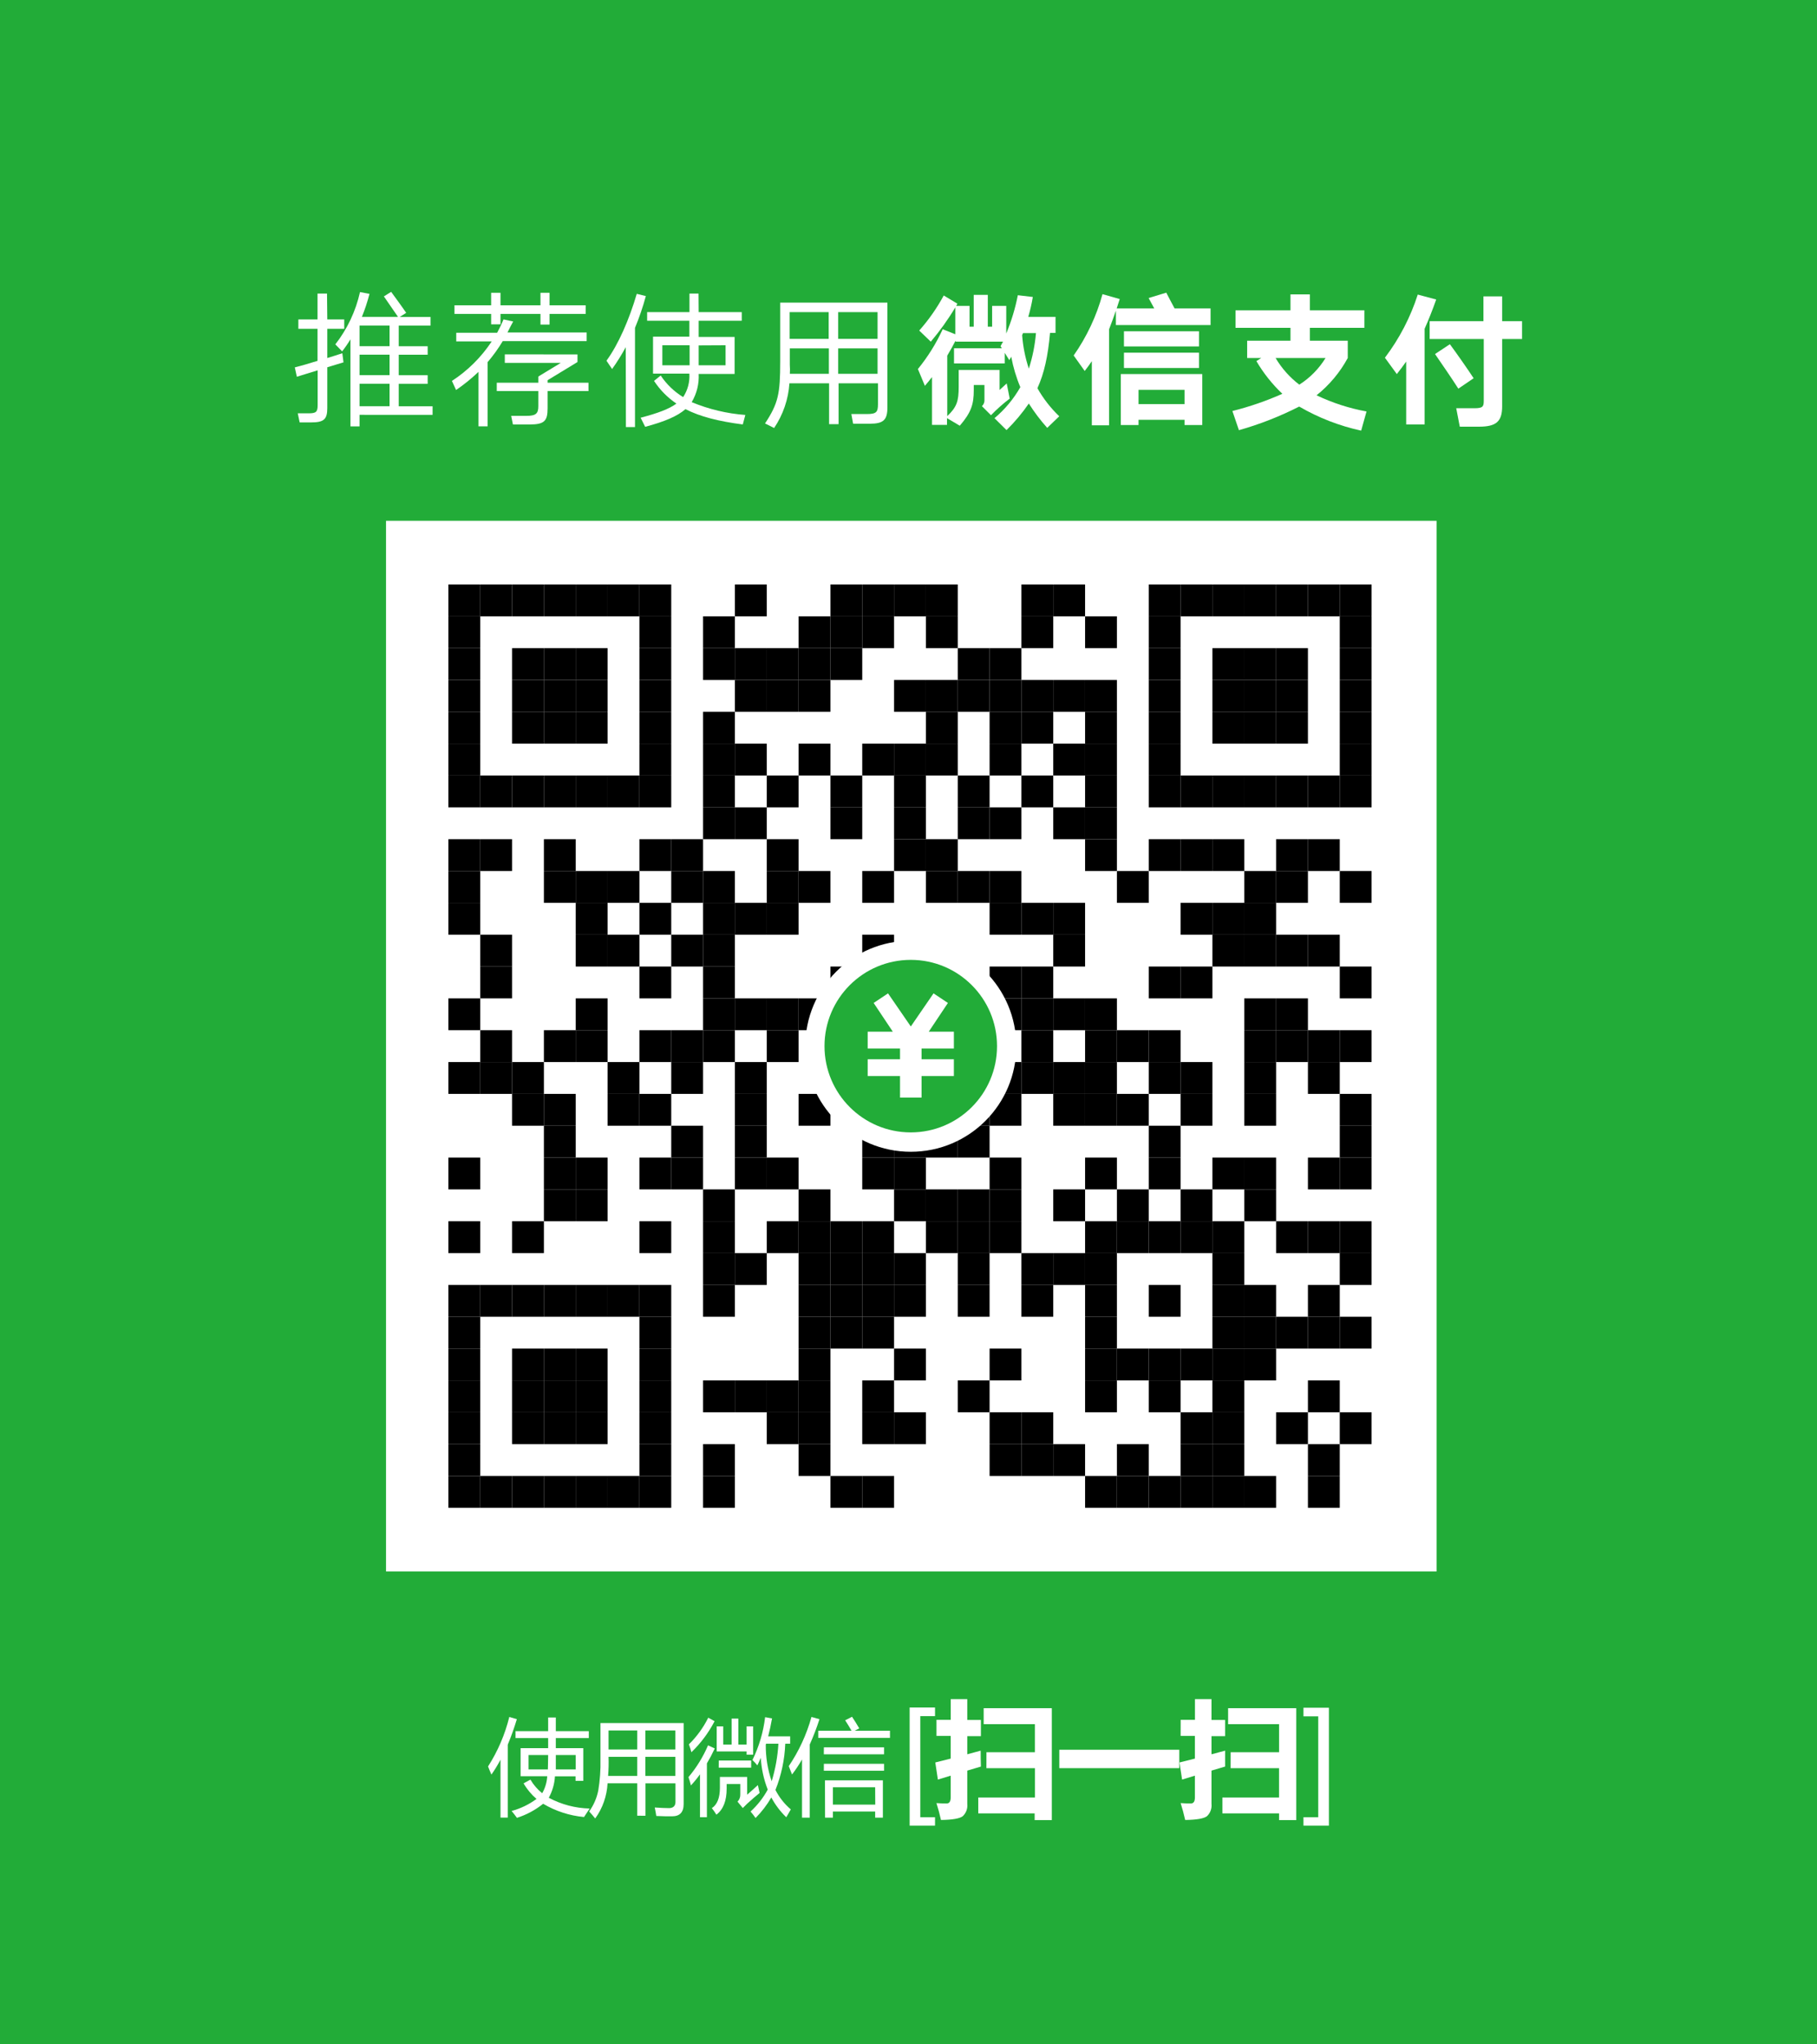 <?xml version="1.0" encoding="utf-8"?>
<!-- Generator: Adobe Illustrator 14.0.0, SVG Export Plug-In . SVG Version: 6.00 Build 43363)  -->
<!DOCTYPE svg PUBLIC "-//W3C//DTD SVG 1.1//EN" "http://www.w3.org/Graphics/SVG/1.1/DTD/svg11.dtd">
<svg version="1.1" id="图层_1" xmlns="http://www.w3.org/2000/svg" xmlns:xlink="http://www.w3.org/1999/xlink" x="0px" y="0px"
	 width="320px" height="360px" viewBox="146 216 320 360" enable-background="new 146 216 320 360" xml:space="preserve">
<rect x="146" y="216" fill="#22AC38" width="320" height="360"/>
<rect x="213.985" y="307.71" fill="#FFFFFF" width="185.016" height="185.014"/>
<title>wx</title>
<path fill="#FFFFFF" d="M231.952,527.064c1.716-2.683,2.98-5.628,3.744-8.72l1.328,0.392c-0.456,1.522-0.99,3.021-1.6,4.488v12.84
	h-1.28v-10.191c-0.476,0.908-1.011,1.785-1.6,2.624C232.312,528,232.136,527.512,231.952,527.064z M238.208,530.04l1.208-0.663
	c0.537,0.921,1.239,1.734,2.072,2.399c0.525-0.914,0.829-1.938,0.888-2.991h-4.688v-4.945h4.848v-1.775h-5.744v-1.224h5.744v-2.4
	h1.352v2.4h5.808v1.224h-5.808v1.775h4.839v5.761h-1.368v-0.8h-3.624c-0.078,1.324-0.449,2.613-1.088,3.775l0,0
	c2.218,1.188,4.685,1.837,7.2,1.896c-0.36,0.52-0.688,1.016-0.992,1.496c-2.543-0.235-5.003-1.033-7.2-2.336
	c-1.372,1.105-2.937,1.946-4.616,2.479c-0.28-0.384-0.592-0.8-0.936-1.208c1.581-0.43,3.067-1.147,4.384-2.12
	C239.58,532.004,238.809,531.076,238.208,530.04L238.208,530.04z M242.488,527.585c0-0.576,0.048-1.417,0.048-2.536h-3.448v2.536
	H242.488z M243.872,527.585h3.521v-2.536h-3.504c0,0.464,0,1.352,0,2.536H243.872z"/>
<path fill="#FFFFFF" d="M258.224,535.736v-5.712H253c-0.112,2.233-0.868,4.387-2.176,6.2c-0.312-0.393-0.664-0.801-1.064-1.24
	c0.787-1.094,1.333-2.343,1.6-3.664c0.303-1.818,0.435-3.661,0.392-5.504v-6.4H266.4v14.28c0,1.424-0.68,2.145-2.032,2.145
	c-0.8,0-1.752,0-2.785-0.057c-0.056-0.399-0.151-0.896-0.271-1.495c1.048,0.071,1.888,0.111,2.536,0.111s1.112-0.352,1.112-1.064
	v-3.304h-5.28v5.712L258.224,535.736z M253.096,528.728h5.127v-3.36h-5.048C253.215,526.489,253.188,527.61,253.096,528.728z
	 M253.176,520.728v3.344h5.048v-3.344H253.176z M264.944,520.728h-5.28v3.344h5.28V520.728z M259.664,528.728h5.28v-3.36h-5.28
	V528.728z"/>
<path fill="#FFFFFF" d="M267.248,528.944c1.419-1.686,2.581-3.573,3.448-5.6l1.184,0.552c-0.44,0.936-0.904,1.816-1.384,2.624v9.48
	h-1.216v-7.553c-0.491,0.688-1.025,1.342-1.6,1.96C267.569,529.904,267.416,529.425,267.248,528.944z M267.336,523.161
	c1.386-1.364,2.535-2.948,3.4-4.688l1.112,0.624c-1.056,2.029-2.434,3.875-4.08,5.464c-0.127-0.464-0.271-0.937-0.432-1.36V523.161z
	 M276.376,530.152h-2.4v0.801c0,2.159-0.6,3.688-1.808,4.6c-0.246-0.398-0.513-0.782-0.8-1.152c0.944-0.624,1.417-1.815,1.417-3.592
	v-1.904h4.8v3.129c0.552-0.48,1.184-1.041,1.888-1.688c0.112,0.528,0.216,0.983,0.304,1.384c-0.656,0.528-1.4,1.168-2.24,1.937
	l-0.72,0.72l-0.928-1.128c0.335-0.343,0.512-0.81,0.488-1.288V530.152z M272.224,524.416V520h1.152v3.2h1.472v-4.567h1.184v4.567
	h1.456V520h1.152v4.992h-1.152v-0.576H272.224z M272.584,526.016h5.704v1.256h-5.712L272.584,526.016z M280.744,518.385l1.224,0.216
	c-0.192,1.104-0.424,2.16-0.68,3.16h3.872v1.296h-0.864c-0.106,2.794-0.691,5.548-1.728,8.144c0.666,1.309,1.585,2.473,2.704,3.425
	c-0.264,0.464-0.52,0.928-0.8,1.384c-1.054-1.019-1.942-2.195-2.632-3.488c-0.765,1.321-1.698,2.536-2.776,3.616
	c-0.271-0.396-0.565-0.774-0.879-1.137c1.214-1.111,2.236-2.417,3.024-3.863c-0.7-1.791-1.113-3.681-1.224-5.601
	c-0.192,0.456-0.392,0.904-0.608,1.336c-0.261-0.335-0.55-0.648-0.864-0.936c1.164-2.368,1.918-4.916,2.232-7.536V518.385z
	 M283.08,523.056h-2.16l-0.056,0.168c-0.021,2.192,0.33,4.373,1.04,6.448c0.656-2.151,1.053-4.372,1.184-6.616H283.08z"/>
<path fill="#FFFFFF" d="M284.912,527.009c1.792-2.653,3.143-5.58,4-8.664l1.408,0.392c-0.489,1.519-1.061,3.009-1.712,4.464v12.88
	h-1.36v-10.248c-0.53,0.92-1.118,1.805-1.76,2.648C285.312,528,285.112,527.488,284.912,527.009z M290.104,520.768h5.864
	c-0.352-0.616-0.728-1.224-1.12-1.832l1.208-0.624c0.424,0.641,0.856,1.328,1.272,2.048l-0.8,0.408h6.208v1.265h-12.631V520.768z
	 M291.096,523.696h10.6v1.224h-10.608L291.096,523.696z M291.096,526.593h10.6v1.224h-10.608L291.096,526.593z M291.288,529.505
	h10.2v6.575h-1.36V535h-7.44v1.08h-1.384L291.288,529.505z M300.128,530.728h-7.44v3.057h7.456L300.128,530.728z"/>
<path fill="#FFFFFF" d="M310.672,537.48H306.2v-20.8h4.472v1.52h-2.592v17.801h2.592V537.48z"/>
<path fill="#FFFFFF" d="M310.928,518.848h2.512V515.2h2.912v3.672h2.4v2.849h-2.4v3.199l2.36-0.64c0,0.976,0,1.912,0.04,2.801
	l-2.4,0.712v5.855c0.092,0.812-0.204,1.618-0.8,2.176c-0.544,0.417-1.815,0.633-3.832,0.664c-0.232-1.032-0.496-2.024-0.8-2.976
	c0.504,0.048,1.112,0.064,1.815,0.064c0.465,0,0.696-0.353,0.696-1.072v-3.824l-2.256,0.696l-0.456-3.017l2.712-0.68v-4h-2.504
	V518.848z M319.728,524.56h8.528v-4.944h-9.016v-2.815h12v19.712h-3.024v-1.184h-9.929v-2.801h9.977v-5.168h-8.544L319.728,524.56z"
	/>
<path fill="#FFFFFF" d="M332.56,524.121h21.128v3.239H332.56V524.121z"/>
<path fill="#FFFFFF" d="M353.936,518.848h2.513V515.2h2.912v3.672h2.399v2.849h-2.399v3.199l2.399-0.64c0,0.976,0,1.912,0,2.801
	l-2.399,0.712v5.855c0.092,0.812-0.205,1.618-0.801,2.176c-0.544,0.417-1.815,0.633-3.832,0.664c-0.231-1.032-0.496-2.024-0.8-2.976
	c0.504,0.048,1.112,0.064,1.816,0.064c0.464,0,0.695-0.353,0.695-1.072v-3.824l-2.256,0.696l-0.456-3.017l2.712-0.68v-4h-2.512
	L353.936,518.848z M362.736,524.56h8.528v-4.944h-8.976v-2.815h12v19.712h-3.024v-1.184h-9.983v-2.801h9.976v-5.168h-8.528
	L362.736,524.56z"/>
<path fill="#FFFFFF" d="M380.039,537.48h-4.479v-1.479h2.601V518.24h-2.601v-1.52h4.479V537.48z"/>
<path fill="#FFFFFF" d="M203.64,272.248h2.984v1.648h-2.984v5.152c0.968-0.289,1.888-0.601,2.648-0.841l0.208,1.601l-2.856,0.864
	v7.2c0,2.017-0.648,2.512-2.872,2.512h-1.992l-0.336-1.6h1.904c1.312,0,1.6-0.24,1.6-1.44v-6.128
	c-1.44,0.424-2.768,0.864-3.664,1.128l-0.36-1.648c1.04-0.264,2.504-0.68,4-1.152v-5.648h-3.375v-1.648h3.375v-4.552h1.672
	L203.64,272.248z M209.32,289.049v2.04h-1.6v-15.336c-0.445,0.735-0.934,1.444-1.464,2.12l-1.2-1.231
	c2.112-2.71,3.596-5.855,4.344-9.208l1.672,0.312c-0.356,1.379-0.802,2.734-1.336,4.056h6.36l-2.488-3.608l1.28-0.8
	c0.656,0.896,2.048,2.8,2.648,3.696l-1.152,0.728h5.44v1.52h-5.6v3.632h5.096v1.496h-5.096v3.608h5.096v1.52h-5.096v3.952h5.96
	v1.512L209.32,289.049z M209.32,276.96h5.288v-3.632h-5.288V276.96z M209.32,282.064h5.288v-3.608h-5.288V282.064z M209.32,287.536
	h5.288v-3.952h-5.288V287.536z"/>
<path fill="#FFFFFF" d="M235.376,274.544h13.944v1.52h-14.776c-0.786,1.31-1.679,2.552-2.672,3.712v11.304h-1.6v-9.6
	c-1.229,1.171-2.551,2.241-3.952,3.2l-0.728-1.6c2.788-1.816,5.173-4.185,7.008-6.96h-6.248v-1.52h7.201
	c0.417-0.762,0.792-1.547,1.12-2.353l1.704,0.368C236.008,273.264,235.688,273.92,235.376,274.544z M241.184,271.281h-7.04v1.832
	h-1.648v-1.832h-6.456v-1.521h6.456v-2.2h1.648v2.2h7.04v-2.2h1.601v2.2h6.36v1.521h-6.36v1.879h-1.601V271.281z M247.704,278.416
	v1.336l-5.264,3.2v0.448h7.2v1.464h-7.2v3.031c0,2.225-0.544,2.856-3.2,2.856h-2.904l-0.312-1.52h2.672
	c1.671,0,2.112-0.392,2.112-1.696v-2.671h-7.32V283.4h7.32v-1.096l3.952-2.4h-9.856V278.4L247.704,278.416z"/>
<path fill="#FFFFFF" d="M256.2,277.136c-0.718,1.332-1.52,2.617-2.4,3.848l-0.992-1.464c2.12-2.904,4-7.249,5.336-11.776l1.6,0.392
	c-0.518,1.905-1.157,3.776-1.912,5.6V291.2h-1.6L256.2,277.136z M269.048,270.96h7.584v1.52h-7.584v2.856h6.328v6.512h-6.328
	c0.09,1.742-0.338,3.471-1.232,4.968c3.009,1.25,6.199,2.012,9.448,2.256l-0.448,1.672c-4.288-0.552-7.536-1.384-10.096-2.696
	c-1.439,1.256-3.688,2.2-7.096,3.112l-0.8-1.601c3.04-0.799,5.024-1.544,6.304-2.487c-1.567-1.059-2.908-2.418-3.944-4l1.176-0.944
	c1.025,1.539,2.374,2.836,3.952,3.8c0.806-1.222,1.19-2.675,1.096-4.136h-6.4v-6.512h6.4v-2.8h-7.44v-1.52h7.457v-3.264h1.6
	L269.048,270.96z M262.648,280.328h4.8V276.8h-4.8V280.328z M269.048,276.824v3.504h4.736V276.8L269.048,276.824z"/>
<path fill="#FFFFFF" d="M298.664,288.912c1.671,0,1.959-0.344,1.959-1.728v-3.688h-6.936v7.2h-1.672v-7.2h-6.984
	c-0.189,2.816-1.119,5.532-2.696,7.872l-1.6-0.8c2.328-3.56,2.672-5.184,2.672-10.936v-10.344h18.879v18.448
	c0,2.224-0.704,2.88-3.111,2.88h-2.929l-0.312-1.704H298.664z M285.064,281.824h6.912v-4.48h-6.88v2.88
	c0.041,0.576,0.041,1.104,0.008,1.6H285.064z M285.064,275.672h6.88v-4.712h-6.88V275.672z M293.616,270.96v4.712h6.936v-4.712
	H293.616z M293.616,281.824h6.936v-4.48h-6.936V281.824z"/>
<path fill="#FFFFFF" d="M314.016,280v-2.672h8.424l-0.231-0.368l0.439-0.799h-8.359v-0.176c-0.416,0.8-0.912,1.72-1.464,2.64v10.656
	c1.672-1.6,2.016-2.616,2.016-5.16v-2.977h7.2v3.529l1.256-1.153l0.528,2.672c-1.173,0.89-2.274,1.869-3.297,2.928l-1.6-1.6
	c0.322-0.292,0.488-0.719,0.448-1.152V283.8h-1.88v0.888c0,2.512-0.448,3.928-2.464,6.28l-2.249-1.336v1.184h-2.64V282.4
	c-0.424,0.552-0.864,1.072-1.256,1.544l-1.231-2.96c1.747-2.141,3.216-4.496,4.367-7.008l2.224,0.888v-4.736
	c-1.274,2.126-2.719,4.146-4.319,6.04l-2.04-1.959c1.672-1.886,3.121-3.959,4.32-6.176l2.399,1.44l-0.208,0.392h2.353v3.664h0.736
	v-5.6h2.479v5.6h0.76v-3.664h2.488v4.864c0.904-2.174,1.588-4.434,2.04-6.744l2.64,0.312c-0.197,1.183-0.465,2.353-0.8,3.504h4.8
	v2.824h-0.968c-0.368,4.08-1.016,7.096-2.224,9.736c1.033,1.827,2.33,3.493,3.848,4.944l-2.12,2.04
	c-1.197-1.336-2.281-2.771-3.24-4.288c-1.155,1.683-2.471,3.25-3.928,4.68l-2.12-2.096c1.829-1.537,3.371-3.387,4.552-5.464
	c-0.725-1.724-1.261-3.521-1.6-5.36l-0.344,0.6l-0.801-1.28V280H314.016z M326.016,275.024c0.147,2.004,0.542,3.981,1.176,5.888
	c0.656-2.031,1.077-4.129,1.257-6.256h-2.28L326.016,275.024z"/>
<path fill="#FFFFFF" d="M342.664,270.312h6.615l-0.992-1.832l3.112-0.944c0.313,0.632,0.944,1.808,1.464,2.776h6.336v2.928h-16.672
	v-2.536c-0.392,1.152-0.8,2.224-1.199,3.272v16.92h-3.041V279.6c-0.392,0.576-0.799,1.152-1.255,1.728l-1.944-2.729
	c2.3-3.282,4.019-6.935,5.08-10.8l3.032,0.864L342.664,270.312z M343.392,281.872h14.344v8.976h-3.12v-0.92h-8.104v0.92h-3.12
	V281.872z M343.944,277.008v-2.672h13.216v2.672H343.944z M343.944,280.801v-2.696h13.216v2.696H343.944z M346.512,287.16h8.104
	v-2.512h-8.104V287.16z"/>
<path fill="#FFFFFF" d="M373.272,276v-2.271h-9.68v-3.088h9.68v-2.8h3.416v2.8h9.601v3.088h-9.601V276h6.672v3.041
	c-1.373,2.535-3.242,4.769-5.496,6.568c2.794,1.337,5.754,2.294,8.801,2.848l-0.944,3.376c-3.837-0.834-7.519-2.265-10.912-4.24
	c-3.394,1.731-6.949,3.125-10.616,4.16l-1.151-3.376c3.015-0.754,5.959-1.769,8.8-3.031c-1.79-1.695-3.33-3.634-4.576-5.76
	l0.864-0.544h-2.488V276H373.272z M374.816,283.744c1.882-1.195,3.466-2.804,4.632-4.704h-8.8c1.075,1.816,2.491,3.407,4.168,4.688
	V283.744z"/>
<path fill="#FFFFFF" d="M393.648,279.673c-0.52,0.735-1.071,1.471-1.647,2.2l-2.097-2.88c2.541-3.355,4.496-7.114,5.785-11.121
	l3.247,0.872c-0.655,1.856-1.336,3.552-2.04,5.152v16.848h-3.248V279.673z M410.552,272.56h3.504v3.136h-3.504v11.856
	c0,2.696-1.072,3.584-4.08,3.584h-3.384l-0.624-3.248h3.199c1.513,0,1.648-0.312,1.648-1.328v-10.864h-9.528v-3.136h9.473v-4.368
	h3.296V272.56z M398.728,278.344l2.616-1.728c1.016,1.36,3.2,4.472,4.184,5.992l-2.695,1.832
	C401.84,282.872,399.744,279.808,398.728,278.344L398.728,278.344z"/>
<g>
	<g>
		<rect id="p_424_" x="224.969" y="318.923" width="5.606" height="5.606"/>
	</g>
	<g>
		<rect id="p_423_" x="224.969" y="324.53" width="5.606" height="5.606"/>
	</g>
	<g>
		<rect id="p_422_" x="224.969" y="330.136" width="5.606" height="5.606"/>
	</g>
	<g>
		<rect id="p_421_" x="224.969" y="335.742" width="5.606" height="5.607"/>
	</g>
	<g>
		<rect id="p_420_" x="224.969" y="341.349" width="5.606" height="5.606"/>
	</g>
	<g>
		<rect id="p_419_" x="224.969" y="346.956" width="5.606" height="5.606"/>
	</g>
	<g>
		<rect id="p_418_" x="224.969" y="352.562" width="5.606" height="5.606"/>
	</g>
	<g>
		<rect id="p_417_" x="224.969" y="363.775" width="5.606" height="5.606"/>
	</g>
	<g>
		<rect id="p_416_" x="224.969" y="369.382" width="5.606" height="5.606"/>
	</g>
	<g>
		<rect id="p_415_" x="224.969" y="374.988" width="5.606" height="5.606"/>
	</g>
	<g>
		<rect id="p_414_" x="224.969" y="391.808" width="5.606" height="5.605"/>
	</g>
	<g>
		<rect id="p_413_" x="224.969" y="403.021" width="5.606" height="5.606"/>
	</g>
	<g>
		<rect id="p_412_" x="224.969" y="419.841" width="5.606" height="5.606"/>
	</g>
	<g>
		<rect id="p_411_" x="224.969" y="431.053" width="5.606" height="5.606"/>
	</g>
	<g>
		<rect id="p_410_" x="224.969" y="442.266" width="5.606" height="5.606"/>
	</g>
	<g>
		<rect id="p_409_" x="224.969" y="447.873" width="5.606" height="5.606"/>
	</g>
	<g>
		<rect id="p_408_" x="224.969" y="453.479" width="5.606" height="5.606"/>
	</g>
	<g>
		<rect id="p_407_" x="224.969" y="459.086" width="5.606" height="5.606"/>
	</g>
	<g>
		<rect id="p_406_" x="224.969" y="464.692" width="5.606" height="5.606"/>
	</g>
	<g>
		<rect id="p_405_" x="224.969" y="470.299" width="5.606" height="5.606"/>
	</g>
	<g>
		<rect id="p_404_" x="224.969" y="475.905" width="5.606" height="5.607"/>
	</g>
	<g>
		<rect id="p_403_" x="230.575" y="318.923" width="5.606" height="5.606"/>
	</g>
	<g>
		<rect id="p_402_" x="230.575" y="352.562" width="5.606" height="5.606"/>
	</g>
	<g>
		<rect id="p_401_" x="230.575" y="363.775" width="5.606" height="5.606"/>
	</g>
	<g>
		<rect id="p_400_" x="230.575" y="380.594" width="5.606" height="5.607"/>
	</g>
	<g>
		<rect id="p_399_" x="230.575" y="386.201" width="5.606" height="5.607"/>
	</g>
	<g>
		<rect id="p_398_" x="230.575" y="397.414" width="5.606" height="5.607"/>
	</g>
	<g>
		<rect id="p_397_" x="230.575" y="403.021" width="5.606" height="5.606"/>
	</g>
	<g>
		<rect id="p_396_" x="230.575" y="442.266" width="5.606" height="5.606"/>
	</g>
	<g>
		<rect id="p_395_" x="230.575" y="475.905" width="5.606" height="5.607"/>
	</g>
	<g>
		<rect id="p_394_" x="236.182" y="318.923" width="5.607" height="5.606"/>
	</g>
	<g>
		<rect id="p_393_" x="236.182" y="330.136" width="5.607" height="5.606"/>
	</g>
	<g>
		<rect id="p_392_" x="236.182" y="335.742" width="5.607" height="5.607"/>
	</g>
	<g>
		<rect id="p_391_" x="236.182" y="341.349" width="5.607" height="5.606"/>
	</g>
	<g>
		<rect id="p_390_" x="236.182" y="352.562" width="5.607" height="5.606"/>
	</g>
	<g>
		<rect id="p_389_" x="236.182" y="403.021" width="5.607" height="5.606"/>
	</g>
	<g>
		<rect id="p_388_" x="236.182" y="408.628" width="5.607" height="5.606"/>
	</g>
	<g>
		<rect id="p_387_" x="236.182" y="431.053" width="5.607" height="5.606"/>
	</g>
	<g>
		<rect id="p_386_" x="236.182" y="442.266" width="5.607" height="5.606"/>
	</g>
	<g>
		<rect id="p_385_" x="236.182" y="453.479" width="5.607" height="5.606"/>
	</g>
	<g>
		<rect id="p_384_" x="236.182" y="459.086" width="5.607" height="5.606"/>
	</g>
	<g>
		<rect id="p_383_" x="236.182" y="464.692" width="5.607" height="5.606"/>
	</g>
	<g>
		<rect id="p_382_" x="236.182" y="475.905" width="5.607" height="5.607"/>
	</g>
	<g>
		<rect id="p_381_" x="241.789" y="318.923" width="5.606" height="5.606"/>
	</g>
	<g>
		<rect id="p_380_" x="241.789" y="330.136" width="5.606" height="5.606"/>
	</g>
	<g>
		<rect id="p_379_" x="241.789" y="335.742" width="5.606" height="5.607"/>
	</g>
	<g>
		<rect id="p_378_" x="241.789" y="341.349" width="5.606" height="5.606"/>
	</g>
	<g>
		<rect id="p_377_" x="241.789" y="352.562" width="5.606" height="5.606"/>
	</g>
	<g>
		<rect id="p_376_" x="241.789" y="363.775" width="5.606" height="5.606"/>
	</g>
	<g>
		<rect id="p_375_" x="241.789" y="369.382" width="5.606" height="5.606"/>
	</g>
	<g>
		<rect id="p_374_" x="241.789" y="397.414" width="5.606" height="5.607"/>
	</g>
	<g>
		<rect id="p_373_" x="241.789" y="408.628" width="5.606" height="5.606"/>
	</g>
	<g>
		<rect id="p_372_" x="241.789" y="414.234" width="5.606" height="5.606"/>
	</g>
	<g>
		<rect id="p_371_" x="241.789" y="419.841" width="5.606" height="5.606"/>
	</g>
	<g>
		<rect id="p_370_" x="241.789" y="425.447" width="5.606" height="5.606"/>
	</g>
	<g>
		<rect id="p_369_" x="241.789" y="442.266" width="5.606" height="5.606"/>
	</g>
	<g>
		<rect id="p_368_" x="241.789" y="453.479" width="5.606" height="5.606"/>
	</g>
	<g>
		<rect id="p_367_" x="241.789" y="459.086" width="5.606" height="5.606"/>
	</g>
	<g>
		<rect id="p_366_" x="241.789" y="464.692" width="5.606" height="5.606"/>
	</g>
	<g>
		<rect id="p_365_" x="241.789" y="475.905" width="5.606" height="5.607"/>
	</g>
	<g>
		<rect id="p_364_" x="247.395" y="318.923" width="5.607" height="5.606"/>
	</g>
	<g>
		<rect id="p_363_" x="247.395" y="330.136" width="5.607" height="5.606"/>
	</g>
	<g>
		<rect id="p_362_" x="247.395" y="335.742" width="5.607" height="5.607"/>
	</g>
	<g>
		<rect id="p_361_" x="247.395" y="341.349" width="5.607" height="5.606"/>
	</g>
	<g>
		<rect id="p_360_" x="247.395" y="352.562" width="5.607" height="5.606"/>
	</g>
	<g>
		<rect id="p_359_" x="247.395" y="369.382" width="5.607" height="5.606"/>
	</g>
	<g>
		<rect id="p_358_" x="247.395" y="374.988" width="5.607" height="5.606"/>
	</g>
	<g>
		<rect id="p_357_" x="247.395" y="380.594" width="5.607" height="5.607"/>
	</g>
	<g>
		<rect id="p_356_" x="247.395" y="391.808" width="5.607" height="5.605"/>
	</g>
	<g>
		<rect id="p_355_" x="247.395" y="397.414" width="5.607" height="5.607"/>
	</g>
	<g>
		<rect id="p_354_" x="247.395" y="419.841" width="5.607" height="5.606"/>
	</g>
	<g>
		<rect id="p_353_" x="247.395" y="425.447" width="5.607" height="5.606"/>
	</g>
	<g>
		<rect id="p_352_" x="247.395" y="442.266" width="5.607" height="5.606"/>
	</g>
	<g>
		<rect id="p_351_" x="247.395" y="453.479" width="5.607" height="5.606"/>
	</g>
	<g>
		<rect id="p_350_" x="247.395" y="459.086" width="5.607" height="5.606"/>
	</g>
	<g>
		<rect id="p_349_" x="247.395" y="464.692" width="5.607" height="5.606"/>
	</g>
	<g>
		<rect id="p_348_" x="247.395" y="475.905" width="5.607" height="5.607"/>
	</g>
	<g>
		<rect id="p_347_" x="253.002" y="318.923" width="5.607" height="5.606"/>
	</g>
	<g>
		<rect id="p_346_" x="253.002" y="352.562" width="5.607" height="5.606"/>
	</g>
	<g>
		<rect id="p_345_" x="253.002" y="369.382" width="5.607" height="5.606"/>
	</g>
	<g>
		<rect id="p_344_" x="253.002" y="380.594" width="5.607" height="5.607"/>
	</g>
	<g>
		<rect id="p_343_" x="253.002" y="403.021" width="5.607" height="5.606"/>
	</g>
	<g>
		<rect id="p_342_" x="253.002" y="408.628" width="5.607" height="5.606"/>
	</g>
	<g>
		<rect id="p_341_" x="253.002" y="442.266" width="5.607" height="5.606"/>
	</g>
	<g>
		<rect id="p_340_" x="253.002" y="475.905" width="5.607" height="5.607"/>
	</g>
	<g>
		<rect id="p_339_" x="258.609" y="318.923" width="5.606" height="5.606"/>
	</g>
	<g>
		<rect id="p_338_" x="258.609" y="324.53" width="5.606" height="5.606"/>
	</g>
	<g>
		<rect id="p_337_" x="258.609" y="330.136" width="5.606" height="5.606"/>
	</g>
	<g>
		<rect id="p_336_" x="258.609" y="335.742" width="5.606" height="5.607"/>
	</g>
	<g>
		<rect id="p_335_" x="258.609" y="341.349" width="5.606" height="5.606"/>
	</g>
	<g>
		<rect id="p_334_" x="258.609" y="346.956" width="5.606" height="5.606"/>
	</g>
	<g>
		<rect id="p_333_" x="258.609" y="352.562" width="5.606" height="5.606"/>
	</g>
	<g>
		<rect id="p_332_" x="258.609" y="363.775" width="5.606" height="5.606"/>
	</g>
	<g>
		<rect id="p_331_" x="258.609" y="374.988" width="5.606" height="5.606"/>
	</g>
	<g>
		<rect id="p_330_" x="258.609" y="386.201" width="5.606" height="5.607"/>
	</g>
	<g>
		<rect id="p_329_" x="258.609" y="397.414" width="5.606" height="5.607"/>
	</g>
	<g>
		<rect id="p_328_" x="258.609" y="408.628" width="5.606" height="5.606"/>
	</g>
	<g>
		<rect id="p_327_" x="258.609" y="419.841" width="5.606" height="5.606"/>
	</g>
	<g>
		<rect id="p_326_" x="258.609" y="431.053" width="5.606" height="5.606"/>
	</g>
	<g>
		<rect id="p_325_" x="258.609" y="442.266" width="5.606" height="5.606"/>
	</g>
	<g>
		<rect id="p_324_" x="258.609" y="447.873" width="5.606" height="5.606"/>
	</g>
	<g>
		<rect id="p_323_" x="258.609" y="453.479" width="5.606" height="5.606"/>
	</g>
	<g>
		<rect id="p_322_" x="258.609" y="459.086" width="5.606" height="5.606"/>
	</g>
	<g>
		<rect id="p_321_" x="258.609" y="464.692" width="5.606" height="5.606"/>
	</g>
	<g>
		<rect id="p_320_" x="258.609" y="470.299" width="5.606" height="5.606"/>
	</g>
	<g>
		<rect id="p_319_" x="258.609" y="475.905" width="5.606" height="5.607"/>
	</g>
	<g>
		<rect id="p_318_" x="264.215" y="363.775" width="5.606" height="5.606"/>
	</g>
	<g>
		<rect id="p_317_" x="264.215" y="369.382" width="5.606" height="5.606"/>
	</g>
	<g>
		<rect id="p_316_" x="264.215" y="380.594" width="5.606" height="5.607"/>
	</g>
	<g>
		<rect id="p_315_" x="264.215" y="397.414" width="5.606" height="5.607"/>
	</g>
	<g>
		<rect id="p_314_" x="264.215" y="403.021" width="5.606" height="5.606"/>
	</g>
	<g>
		<rect id="p_313_" x="264.215" y="414.234" width="5.606" height="5.606"/>
	</g>
	<g>
		<rect id="p_312_" x="264.215" y="419.841" width="5.606" height="5.606"/>
	</g>
	<g>
		<rect id="p_311_" x="269.821" y="324.53" width="5.607" height="5.606"/>
	</g>
	<g>
		<rect id="p_310_" x="269.821" y="330.136" width="5.607" height="5.606"/>
	</g>
	<g>
		<rect id="p_309_" x="269.821" y="341.349" width="5.607" height="5.606"/>
	</g>
	<g>
		<rect id="p_308_" x="269.821" y="346.956" width="5.607" height="5.606"/>
	</g>
	<g>
		<rect id="p_307_" x="269.821" y="352.562" width="5.607" height="5.606"/>
	</g>
	<g>
		<rect id="p_306_" x="269.821" y="358.169" width="5.607" height="5.606"/>
	</g>
	<g>
		<rect id="p_305_" x="269.821" y="369.382" width="5.607" height="5.606"/>
	</g>
	<g>
		<rect id="p_304_" x="269.821" y="374.988" width="5.607" height="5.606"/>
	</g>
	<g>
		<rect id="p_303_" x="269.821" y="380.594" width="5.607" height="5.607"/>
	</g>
	<g>
		<rect id="p_302_" x="269.821" y="386.201" width="5.607" height="5.607"/>
	</g>
	<g>
		<rect id="p_301_" x="269.821" y="391.808" width="5.607" height="5.605"/>
	</g>
	<g>
		<rect id="p_300_" x="269.821" y="397.414" width="5.607" height="5.607"/>
	</g>
	<g>
		<rect id="p_299_" x="269.821" y="425.447" width="5.607" height="5.606"/>
	</g>
	<g>
		<rect id="p_298_" x="269.821" y="431.053" width="5.607" height="5.606"/>
	</g>
	<g>
		<rect id="p_297_" x="269.821" y="436.66" width="5.607" height="5.606"/>
	</g>
	<g>
		<rect id="p_296_" x="269.821" y="442.266" width="5.607" height="5.606"/>
	</g>
	<g>
		<rect id="p_295_" x="269.821" y="459.086" width="5.607" height="5.606"/>
	</g>
	<g>
		<rect id="p_294_" x="269.821" y="470.299" width="5.607" height="5.606"/>
	</g>
	<g>
		<rect id="p_293_" x="269.821" y="475.905" width="5.607" height="5.607"/>
	</g>
	<g>
		<rect id="p_292_" x="275.428" y="318.923" width="5.606" height="5.606"/>
	</g>
	<g>
		<rect id="p_291_" x="275.428" y="330.136" width="5.606" height="5.606"/>
	</g>
	<g>
		<rect id="p_290_" x="275.428" y="335.742" width="5.606" height="5.607"/>
	</g>
	<g>
		<rect id="p_289_" x="275.428" y="346.956" width="5.606" height="5.606"/>
	</g>
	<g>
		<rect id="p_288_" x="275.428" y="358.169" width="5.606" height="5.606"/>
	</g>
	<g>
		<rect id="p_287_" x="275.428" y="374.988" width="5.606" height="5.606"/>
	</g>
	<g>
		<rect id="p_286_" x="275.428" y="391.808" width="5.606" height="5.605"/>
	</g>
	<g>
		<rect id="p_285_" x="275.428" y="403.021" width="5.606" height="5.606"/>
	</g>
	<g>
		<rect id="p_284_" x="275.428" y="408.628" width="5.606" height="5.606"/>
	</g>
	<g>
		<rect id="p_283_" x="275.428" y="414.234" width="5.606" height="5.606"/>
	</g>
	<g>
		<rect id="p_282_" x="275.428" y="419.841" width="5.606" height="5.606"/>
	</g>
	<g>
		<rect id="p_281_" x="275.428" y="436.66" width="5.606" height="5.606"/>
	</g>
	<g>
		<rect id="p_280_" x="275.428" y="459.086" width="5.606" height="5.606"/>
	</g>
	<g>
		<rect id="p_279_" x="281.034" y="330.136" width="5.607" height="5.606"/>
	</g>
	<g>
		<rect id="p_278_" x="281.034" y="335.742" width="5.607" height="5.607"/>
	</g>
	<g>
		<rect id="p_277_" x="281.034" y="352.562" width="5.607" height="5.606"/>
	</g>
	<g>
		<rect id="p_276_" x="281.034" y="363.775" width="5.607" height="5.606"/>
	</g>
	<g>
		<rect id="p_275_" x="281.034" y="369.382" width="5.607" height="5.606"/>
	</g>
	<g>
		<rect id="p_274_" x="281.034" y="374.988" width="5.607" height="5.606"/>
	</g>
	<g>
		<rect id="p_273_" x="281.034" y="391.808" width="5.607" height="5.605"/>
	</g>
	<g>
		<rect id="p_272_" x="281.034" y="397.414" width="5.607" height="5.607"/>
	</g>
	<g>
		<rect id="p_271_" x="281.034" y="419.841" width="5.607" height="5.606"/>
	</g>
	<g>
		<rect id="p_270_" x="281.034" y="431.053" width="5.607" height="5.606"/>
	</g>
	<g>
		<rect id="p_269_" x="281.034" y="459.086" width="5.607" height="5.606"/>
	</g>
	<g>
		<rect id="p_268_" x="281.034" y="464.692" width="5.607" height="5.606"/>
	</g>
	<g>
		<rect id="p_267_" x="286.641" y="324.53" width="5.607" height="5.606"/>
	</g>
	<g>
		<rect id="p_266_" x="286.641" y="330.136" width="5.607" height="5.606"/>
	</g>
	<g>
		<rect id="p_265_" x="286.641" y="335.742" width="5.607" height="5.607"/>
	</g>
	<g>
		<rect id="p_264_" x="286.641" y="346.956" width="5.607" height="5.606"/>
	</g>
	<g>
		<rect id="p_263_" x="286.641" y="369.382" width="5.607" height="5.606"/>
	</g>
	<g>
		<rect id="p_262_" x="286.641" y="391.808" width="5.607" height="5.605"/>
	</g>
	<g>
		<rect id="p_261_" x="286.641" y="408.628" width="5.607" height="5.606"/>
	</g>
	<g>
		<rect id="p_260_" x="286.641" y="425.447" width="5.607" height="5.606"/>
	</g>
	<g>
		<rect id="p_259_" x="286.641" y="431.053" width="5.607" height="5.606"/>
	</g>
	<g>
		<rect id="p_258_" x="286.641" y="436.66" width="5.607" height="5.606"/>
	</g>
	<g>
		<rect id="p_257_" x="286.641" y="442.266" width="5.607" height="5.606"/>
	</g>
	<g>
		<rect id="p_256_" x="286.641" y="447.873" width="5.607" height="5.606"/>
	</g>
	<g>
		<rect id="p_255_" x="286.641" y="453.479" width="5.607" height="5.606"/>
	</g>
	<g>
		<rect id="p_254_" x="286.641" y="459.086" width="5.607" height="5.606"/>
	</g>
	<g>
		<rect id="p_253_" x="286.641" y="464.692" width="5.607" height="5.606"/>
	</g>
	<g>
		<rect id="p_252_" x="286.641" y="470.299" width="5.607" height="5.606"/>
	</g>
	<g>
		<rect id="p_251_" x="292.248" y="318.923" width="5.606" height="5.606"/>
	</g>
	<g>
		<rect id="p_250_" x="292.248" y="324.53" width="5.606" height="5.606"/>
	</g>
	<g>
		<rect id="p_249_" x="292.248" y="330.136" width="5.606" height="5.606"/>
	</g>
	<g>
		<rect id="p_248_" x="292.248" y="352.562" width="5.606" height="5.606"/>
	</g>
	<g>
		<rect id="p_247_" x="292.248" y="358.169" width="5.606" height="5.606"/>
	</g>
	<g>
		<rect id="p_246_" x="292.248" y="386.201" width="5.606" height="5.607"/>
	</g>
	<g>
		<rect id="p_245_" x="292.248" y="391.808" width="5.606" height="5.605"/>
	</g>
	<g>
		<rect id="p_244_" x="292.248" y="397.414" width="5.606" height="5.607"/>
	</g>
	<g>
		<rect id="p_243_" x="292.248" y="403.021" width="5.606" height="5.606"/>
	</g>
	<g>
		<rect id="p_242_" x="292.248" y="431.053" width="5.606" height="5.606"/>
	</g>
	<g>
		<rect id="p_241_" x="292.248" y="436.66" width="5.606" height="5.606"/>
	</g>
	<g>
		<rect id="p_240_" x="292.248" y="442.266" width="5.606" height="5.606"/>
	</g>
	<g>
		<rect id="p_239_" x="292.248" y="447.873" width="5.606" height="5.606"/>
	</g>
	<g>
		<rect id="p_238_" x="292.248" y="475.905" width="5.606" height="5.607"/>
	</g>
	<g>
		<rect id="p_237_" x="297.854" y="318.923" width="5.606" height="5.606"/>
	</g>
	<g>
		<rect id="p_236_" x="297.854" y="324.53" width="5.606" height="5.606"/>
	</g>
	<g>
		<rect id="p_235_" x="297.854" y="346.956" width="5.606" height="5.606"/>
	</g>
	<g>
		<rect id="p_234_" x="297.854" y="369.382" width="5.606" height="5.606"/>
	</g>
	<g>
		<rect id="p_233_" x="297.854" y="380.594" width="5.606" height="5.607"/>
	</g>
	<g>
		<rect id="p_232_" x="297.854" y="391.808" width="5.606" height="5.605"/>
	</g>
	<g>
		<rect id="p_231_" x="297.854" y="403.021" width="5.606" height="5.606"/>
	</g>
	<g>
		<rect id="p_230_" x="297.854" y="408.628" width="5.606" height="5.606"/>
	</g>
	<g>
		<rect id="p_229_" x="297.854" y="414.234" width="5.606" height="5.606"/>
	</g>
	<g>
		<rect id="p_228_" x="297.854" y="419.841" width="5.606" height="5.606"/>
	</g>
	<g>
		<rect id="p_227_" x="297.854" y="431.053" width="5.606" height="5.606"/>
	</g>
	<g>
		<rect id="p_226_" x="297.854" y="436.66" width="5.606" height="5.606"/>
	</g>
	<g>
		<rect id="p_225_" x="297.854" y="442.266" width="5.606" height="5.606"/>
	</g>
	<g>
		<rect id="p_224_" x="297.854" y="447.873" width="5.606" height="5.606"/>
	</g>
	<g>
		<rect id="p_223_" x="297.854" y="459.086" width="5.606" height="5.606"/>
	</g>
	<g>
		<rect id="p_222_" x="297.854" y="464.692" width="5.606" height="5.606"/>
	</g>
	<g>
		<rect id="p_221_" x="297.854" y="475.905" width="5.606" height="5.607"/>
	</g>
	<g>
		<rect id="p_220_" x="303.46" y="318.923" width="5.607" height="5.606"/>
	</g>
	<g>
		<rect id="p_219_" x="303.46" y="335.742" width="5.607" height="5.607"/>
	</g>
	<g>
		<rect id="p_218_" x="303.46" y="346.956" width="5.607" height="5.606"/>
	</g>
	<g>
		<rect id="p_217_" x="303.46" y="352.562" width="5.607" height="5.606"/>
	</g>
	<g>
		<rect id="p_216_" x="303.46" y="358.169" width="5.607" height="5.606"/>
	</g>
	<g>
		<rect id="p_215_" x="303.46" y="363.775" width="5.607" height="5.606"/>
	</g>
	<g>
		<rect id="p_214_" x="303.46" y="391.808" width="5.607" height="5.605"/>
	</g>
	<g>
		<rect id="p_213_" x="303.46" y="414.234" width="5.607" height="5.606"/>
	</g>
	<g>
		<rect id="p_212_" x="303.46" y="419.841" width="5.607" height="5.606"/>
	</g>
	<g>
		<rect id="p_211_" x="303.46" y="425.447" width="5.607" height="5.606"/>
	</g>
	<g>
		<rect id="p_210_" x="303.46" y="436.66" width="5.607" height="5.606"/>
	</g>
	<g>
		<rect id="p_209_" x="303.46" y="442.266" width="5.607" height="5.606"/>
	</g>
	<g>
		<rect id="p_208_" x="303.46" y="453.479" width="5.607" height="5.606"/>
	</g>
	<g>
		<rect id="p_207_" x="303.46" y="464.692" width="5.607" height="5.606"/>
	</g>
	<g>
		<rect id="p_206_" x="309.068" y="318.923" width="5.606" height="5.606"/>
	</g>
	<g>
		<rect id="p_205_" x="309.068" y="324.53" width="5.606" height="5.606"/>
	</g>
	<g>
		<rect id="p_204_" x="309.068" y="335.742" width="5.606" height="5.607"/>
	</g>
	<g>
		<rect id="p_203_" x="309.068" y="341.349" width="5.606" height="5.606"/>
	</g>
	<g>
		<rect id="p_202_" x="309.068" y="346.956" width="5.606" height="5.606"/>
	</g>
	<g>
		<rect id="p_201_" x="309.068" y="363.775" width="5.606" height="5.606"/>
	</g>
	<g>
		<rect id="p_200_" x="309.068" y="369.382" width="5.606" height="5.606"/>
	</g>
	<g>
		<rect id="p_199_" x="309.068" y="391.808" width="5.606" height="5.605"/>
	</g>
	<g>
		<rect id="p_198_" x="309.068" y="403.021" width="5.606" height="5.606"/>
	</g>
	<g>
		<rect id="p_197_" x="309.068" y="414.234" width="5.606" height="5.606"/>
	</g>
	<g>
		<rect id="p_196_" x="309.068" y="425.447" width="5.606" height="5.606"/>
	</g>
	<g>
		<rect id="p_195_" x="309.068" y="431.053" width="5.606" height="5.606"/>
	</g>
	<g>
		<rect id="p_194_" x="314.674" y="330.136" width="5.605" height="5.606"/>
	</g>
	<g>
		<rect id="p_193_" x="314.674" y="335.742" width="5.605" height="5.607"/>
	</g>
	<g>
		<rect id="p_192_" x="314.674" y="352.562" width="5.605" height="5.606"/>
	</g>
	<g>
		<rect id="p_191_" x="314.674" y="358.169" width="5.605" height="5.606"/>
	</g>
	<g>
		<rect id="p_190_" x="314.674" y="369.382" width="5.605" height="5.606"/>
	</g>
	<g>
		<rect id="p_189_" x="314.674" y="397.414" width="5.605" height="5.607"/>
	</g>
	<g>
		<rect id="p_188_" x="314.674" y="403.021" width="5.605" height="5.606"/>
	</g>
	<g>
		<rect id="p_187_" x="314.674" y="408.628" width="5.605" height="5.606"/>
	</g>
	<g>
		<rect id="p_186_" x="314.674" y="414.234" width="5.605" height="5.606"/>
	</g>
	<g>
		<rect id="p_185_" x="314.674" y="425.447" width="5.605" height="5.606"/>
	</g>
	<g>
		<rect id="p_184_" x="314.674" y="431.053" width="5.605" height="5.606"/>
	</g>
	<g>
		<rect id="p_183_" x="314.674" y="436.66" width="5.605" height="5.606"/>
	</g>
	<g>
		<rect id="p_182_" x="314.674" y="442.266" width="5.605" height="5.606"/>
	</g>
	<g>
		<rect id="p_181_" x="314.674" y="459.086" width="5.605" height="5.606"/>
	</g>
	<g>
		<rect id="p_180_" x="320.28" y="330.136" width="5.607" height="5.606"/>
	</g>
	<g>
		<rect id="p_179_" x="320.28" y="335.742" width="5.607" height="5.607"/>
	</g>
	<g>
		<rect id="p_178_" x="320.28" y="341.349" width="5.607" height="5.606"/>
	</g>
	<g>
		<rect id="p_177_" x="320.28" y="346.956" width="5.607" height="5.606"/>
	</g>
	<g>
		<rect id="p_176_" x="320.28" y="358.169" width="5.607" height="5.606"/>
	</g>
	<g>
		<rect id="p_175_" x="320.28" y="369.382" width="5.607" height="5.606"/>
	</g>
	<g>
		<rect id="p_174_" x="320.28" y="374.988" width="5.607" height="5.606"/>
	</g>
	<g>
		<rect id="p_173_" x="320.28" y="386.201" width="5.607" height="5.607"/>
	</g>
	<g>
		<rect id="p_172_" x="320.28" y="391.808" width="5.607" height="5.605"/>
	</g>
	<g>
		<rect id="p_171_" x="320.28" y="403.021" width="5.607" height="5.606"/>
	</g>
	<g>
		<rect id="p_170_" x="320.28" y="408.628" width="5.607" height="5.606"/>
	</g>
	<g>
		<rect id="p_169_" x="320.28" y="419.841" width="5.607" height="5.606"/>
	</g>
	<g>
		<rect id="p_168_" x="320.28" y="425.447" width="5.607" height="5.606"/>
	</g>
	<g>
		<rect id="p_167_" x="320.28" y="431.053" width="5.607" height="5.606"/>
	</g>
	<g>
		<rect id="p_166_" x="320.28" y="453.479" width="5.607" height="5.606"/>
	</g>
	<g>
		<rect id="p_165_" x="320.28" y="464.692" width="5.607" height="5.606"/>
	</g>
	<g>
		<rect id="p_164_" x="320.28" y="470.299" width="5.607" height="5.606"/>
	</g>
	<g>
		<rect id="p_163_" x="325.887" y="318.923" width="5.606" height="5.606"/>
	</g>
	<g>
		<rect id="p_162_" x="325.887" y="324.53" width="5.606" height="5.606"/>
	</g>
	<g>
		<rect id="p_161_" x="325.887" y="335.742" width="5.606" height="5.607"/>
	</g>
	<g>
		<rect id="p_160_" x="325.887" y="341.349" width="5.606" height="5.606"/>
	</g>
	<g>
		<rect id="p_159_" x="325.887" y="352.562" width="5.606" height="5.606"/>
	</g>
	<g>
		<rect id="p_158_" x="325.887" y="374.988" width="5.606" height="5.606"/>
	</g>
	<g>
		<rect id="p_157_" x="325.887" y="386.201" width="5.606" height="5.607"/>
	</g>
	<g>
		<rect id="p_156_" x="325.887" y="391.808" width="5.606" height="5.605"/>
	</g>
	<g>
		<rect id="p_155_" x="325.887" y="397.414" width="5.606" height="5.607"/>
	</g>
	<g>
		<rect id="p_154_" x="325.887" y="403.021" width="5.606" height="5.606"/>
	</g>
	<g>
		<rect id="p_153_" x="325.887" y="436.66" width="5.606" height="5.606"/>
	</g>
	<g>
		<rect id="p_152_" x="325.887" y="442.266" width="5.606" height="5.606"/>
	</g>
	<g>
		<rect id="p_151_" x="325.887" y="464.692" width="5.606" height="5.606"/>
	</g>
	<g>
		<rect id="p_150_" x="325.887" y="470.299" width="5.606" height="5.606"/>
	</g>
	<g>
		<rect id="p_149_" x="331.493" y="318.923" width="5.606" height="5.606"/>
	</g>
	<g>
		<rect id="p_148_" x="331.493" y="335.742" width="5.606" height="5.607"/>
	</g>
	<g>
		<rect id="p_147_" x="331.493" y="346.956" width="5.606" height="5.606"/>
	</g>
	<g>
		<rect id="p_146_" x="331.493" y="358.169" width="5.606" height="5.606"/>
	</g>
	<g>
		<rect id="p_145_" x="331.493" y="374.988" width="5.606" height="5.606"/>
	</g>
	<g>
		<rect id="p_144_" x="331.493" y="380.594" width="5.606" height="5.607"/>
	</g>
	<g>
		<rect id="p_143_" x="331.493" y="391.808" width="5.606" height="5.605"/>
	</g>
	<g>
		<rect id="p_142_" x="331.493" y="403.021" width="5.606" height="5.606"/>
	</g>
	<g>
		<rect id="p_141_" x="331.493" y="408.628" width="5.606" height="5.606"/>
	</g>
	<g>
		<rect id="p_140_" x="331.493" y="425.447" width="5.606" height="5.606"/>
	</g>
	<g>
		<rect id="p_139_" x="331.493" y="436.66" width="5.606" height="5.606"/>
	</g>
	<g>
		<rect id="p_138_" x="331.493" y="470.299" width="5.606" height="5.606"/>
	</g>
	<g>
		<rect id="p_137_" x="337.1" y="324.53" width="5.607" height="5.606"/>
	</g>
	<g>
		<rect id="p_136_" x="337.1" y="335.742" width="5.607" height="5.607"/>
	</g>
	<g>
		<rect id="p_135_" x="337.1" y="341.349" width="5.607" height="5.606"/>
	</g>
	<g>
		<rect id="p_134_" x="337.1" y="346.956" width="5.607" height="5.606"/>
	</g>
	<g>
		<rect id="p_133_" x="337.1" y="352.562" width="5.607" height="5.606"/>
	</g>
	<g>
		<rect id="p_132_" x="337.1" y="358.169" width="5.607" height="5.606"/>
	</g>
	<g>
		<rect id="p_131_" x="337.1" y="363.775" width="5.607" height="5.606"/>
	</g>
	<g>
		<rect id="p_130_" x="337.1" y="391.808" width="5.607" height="5.605"/>
	</g>
	<g>
		<rect id="p_129_" x="337.1" y="397.414" width="5.607" height="5.607"/>
	</g>
	<g>
		<rect id="p_128_" x="337.1" y="403.021" width="5.607" height="5.606"/>
	</g>
	<g>
		<rect id="p_127_" x="337.1" y="408.628" width="5.607" height="5.606"/>
	</g>
	<g>
		<rect id="p_126_" x="337.1" y="419.841" width="5.607" height="5.606"/>
	</g>
	<g>
		<rect id="p_125_" x="337.1" y="431.053" width="5.607" height="5.606"/>
	</g>
	<g>
		<rect id="p_124_" x="337.1" y="436.66" width="5.607" height="5.606"/>
	</g>
	<g>
		<rect id="p_123_" x="337.1" y="442.266" width="5.607" height="5.606"/>
	</g>
	<g>
		<rect id="p_122_" x="337.1" y="447.873" width="5.607" height="5.606"/>
	</g>
	<g>
		<rect id="p_121_" x="337.1" y="453.479" width="5.607" height="5.606"/>
	</g>
	<g>
		<rect id="p_120_" x="337.1" y="459.086" width="5.607" height="5.606"/>
	</g>
	<g>
		<rect id="p_119_" x="337.1" y="475.905" width="5.607" height="5.607"/>
	</g>
	<g>
		<rect id="p_118_" x="342.707" y="369.382" width="5.605" height="5.606"/>
	</g>
	<g>
		<rect id="p_117_" x="342.707" y="397.414" width="5.605" height="5.607"/>
	</g>
	<g>
		<rect id="p_116_" x="342.707" y="408.628" width="5.605" height="5.606"/>
	</g>
	<g>
		<rect id="p_115_" x="342.707" y="425.447" width="5.605" height="5.606"/>
	</g>
	<g>
		<rect id="p_114_" x="342.707" y="431.053" width="5.605" height="5.606"/>
	</g>
	<g>
		<rect id="p_113_" x="342.707" y="453.479" width="5.605" height="5.606"/>
	</g>
	<g>
		<rect id="p_112_" x="342.707" y="470.299" width="5.605" height="5.606"/>
	</g>
	<g>
		<rect id="p_111_" x="342.707" y="475.905" width="5.605" height="5.607"/>
	</g>
	<g>
		<rect id="p_110_" x="348.313" y="318.923" width="5.606" height="5.606"/>
	</g>
	<g>
		<rect id="p_109_" x="348.313" y="324.53" width="5.606" height="5.606"/>
	</g>
	<g>
		<rect id="p_108_" x="348.313" y="330.136" width="5.606" height="5.606"/>
	</g>
	<g>
		<rect id="p_107_" x="348.313" y="335.742" width="5.606" height="5.607"/>
	</g>
	<g>
		<rect id="p_106_" x="348.313" y="341.349" width="5.606" height="5.606"/>
	</g>
	<g>
		<rect id="p_105_" x="348.313" y="346.956" width="5.606" height="5.606"/>
	</g>
	<g>
		<rect id="p_104_" x="348.313" y="352.562" width="5.606" height="5.606"/>
	</g>
	<g>
		<rect id="p_103_" x="348.313" y="363.775" width="5.606" height="5.606"/>
	</g>
	<g>
		<rect id="p_102_" x="348.313" y="386.201" width="5.606" height="5.607"/>
	</g>
	<g>
		<rect id="p_101_" x="348.313" y="397.414" width="5.606" height="5.607"/>
	</g>
	<g>
		<rect id="p_100_" x="348.313" y="403.021" width="5.606" height="5.606"/>
	</g>
	<g>
		<rect id="p_99_" x="348.313" y="414.234" width="5.606" height="5.606"/>
	</g>
	<g>
		<rect id="p_98_" x="348.313" y="419.841" width="5.606" height="5.606"/>
	</g>
	<g>
		<rect id="p_97_" x="348.313" y="431.053" width="5.606" height="5.606"/>
	</g>
	<g>
		<rect id="p_96_" x="348.313" y="442.266" width="5.606" height="5.606"/>
	</g>
	<g>
		<rect id="p_95_" x="348.313" y="453.479" width="5.606" height="5.606"/>
	</g>
	<g>
		<rect id="p_94_" x="348.313" y="459.086" width="5.606" height="5.606"/>
	</g>
	<g>
		<rect id="p_93_" x="348.313" y="475.905" width="5.606" height="5.607"/>
	</g>
	<g>
		<rect id="p_92_" x="353.919" y="318.923" width="5.606" height="5.606"/>
	</g>
	<g>
		<rect id="p_91_" x="353.919" y="352.562" width="5.606" height="5.606"/>
	</g>
	<g>
		<rect id="p_90_" x="353.919" y="363.775" width="5.606" height="5.606"/>
	</g>
	<g>
		<rect id="p_89_" x="353.919" y="374.988" width="5.606" height="5.606"/>
	</g>
	<g>
		<rect id="p_88_" x="353.919" y="386.201" width="5.606" height="5.607"/>
	</g>
	<g>
		<rect id="p_87_" x="353.919" y="403.021" width="5.606" height="5.606"/>
	</g>
	<g>
		<rect id="p_86_" x="353.919" y="408.628" width="5.606" height="5.606"/>
	</g>
	<g>
		<rect id="p_85_" x="353.919" y="425.447" width="5.606" height="5.606"/>
	</g>
	<g>
		<rect id="p_84_" x="353.919" y="431.053" width="5.606" height="5.606"/>
	</g>
	<g>
		<rect id="p_83_" x="353.919" y="453.479" width="5.606" height="5.606"/>
	</g>
	<g>
		<rect id="p_82_" x="353.919" y="464.692" width="5.606" height="5.606"/>
	</g>
	<g>
		<rect id="p_81_" x="353.919" y="470.299" width="5.606" height="5.606"/>
	</g>
	<g>
		<rect id="p_80_" x="353.919" y="475.905" width="5.606" height="5.607"/>
	</g>
	<g>
		<rect id="p_79_" x="359.526" y="318.923" width="5.607" height="5.606"/>
	</g>
	<g>
		<rect id="p_78_" x="359.526" y="330.136" width="5.607" height="5.606"/>
	</g>
	<g>
		<rect id="p_77_" x="359.526" y="335.742" width="5.607" height="5.607"/>
	</g>
	<g>
		<rect id="p_76_" x="359.526" y="341.349" width="5.607" height="5.606"/>
	</g>
	<g>
		<rect id="p_75_" x="359.526" y="352.562" width="5.607" height="5.606"/>
	</g>
	<g>
		<rect id="p_74_" x="359.526" y="363.775" width="5.607" height="5.606"/>
	</g>
	<g>
		<rect id="p_73_" x="359.526" y="374.988" width="5.607" height="5.606"/>
	</g>
	<g>
		<rect id="p_72_" x="359.526" y="380.594" width="5.607" height="5.607"/>
	</g>
	<g>
		<rect id="p_71_" x="359.526" y="419.841" width="5.607" height="5.606"/>
	</g>
	<g>
		<rect id="p_70_" x="359.526" y="431.053" width="5.607" height="5.606"/>
	</g>
	<g>
		<rect id="p_69_" x="359.526" y="436.66" width="5.607" height="5.606"/>
	</g>
	<g>
		<rect id="p_68_" x="359.526" y="442.266" width="5.607" height="5.606"/>
	</g>
	<g>
		<rect id="p_67_" x="359.526" y="447.873" width="5.607" height="5.606"/>
	</g>
	<g>
		<rect id="p_66_" x="359.526" y="453.479" width="5.607" height="5.606"/>
	</g>
	<g>
		<rect id="p_65_" x="359.526" y="459.086" width="5.607" height="5.606"/>
	</g>
	<g>
		<rect id="p_64_" x="359.526" y="464.692" width="5.607" height="5.606"/>
	</g>
	<g>
		<rect id="p_63_" x="359.526" y="470.299" width="5.607" height="5.606"/>
	</g>
	<g>
		<rect id="p_62_" x="359.526" y="475.905" width="5.607" height="5.607"/>
	</g>
	<g>
		<rect id="p_61_" x="365.133" y="318.923" width="5.605" height="5.606"/>
	</g>
	<g>
		<rect id="p_60_" x="365.133" y="330.136" width="5.605" height="5.606"/>
	</g>
	<g>
		<rect id="p_59_" x="365.133" y="335.742" width="5.605" height="5.607"/>
	</g>
	<g>
		<rect id="p_58_" x="365.133" y="341.349" width="5.605" height="5.606"/>
	</g>
	<g>
		<rect id="p_57_" x="365.133" y="352.562" width="5.605" height="5.606"/>
	</g>
	<g>
		<rect id="p_56_" x="365.133" y="369.382" width="5.605" height="5.606"/>
	</g>
	<g>
		<rect id="p_55_" x="365.133" y="374.988" width="5.605" height="5.606"/>
	</g>
	<g>
		<rect id="p_54_" x="365.133" y="380.594" width="5.605" height="5.607"/>
	</g>
	<g>
		<rect id="p_53_" x="365.133" y="391.808" width="5.605" height="5.605"/>
	</g>
	<g>
		<rect id="p_52_" x="365.133" y="397.414" width="5.605" height="5.607"/>
	</g>
	<g>
		<rect id="p_51_" x="365.133" y="403.021" width="5.605" height="5.606"/>
	</g>
	<g>
		<rect id="p_50_" x="365.133" y="408.628" width="5.605" height="5.606"/>
	</g>
	<g>
		<rect id="p_49_" x="365.133" y="419.841" width="5.605" height="5.606"/>
	</g>
	<g>
		<rect id="p_48_" x="365.133" y="425.447" width="5.605" height="5.606"/>
	</g>
	<g>
		<rect id="p_47_" x="365.133" y="442.266" width="5.605" height="5.606"/>
	</g>
	<g>
		<rect id="p_46_" x="365.133" y="447.873" width="5.605" height="5.606"/>
	</g>
	<g>
		<rect id="p_45_" x="365.133" y="453.479" width="5.605" height="5.606"/>
	</g>
	<g>
		<rect id="p_44_" x="365.133" y="475.905" width="5.605" height="5.607"/>
	</g>
	<g>
		<rect id="p_43_" x="370.739" y="318.923" width="5.607" height="5.606"/>
	</g>
	<g>
		<rect id="p_42_" x="370.739" y="330.136" width="5.607" height="5.606"/>
	</g>
	<g>
		<rect id="p_41_" x="370.739" y="335.742" width="5.607" height="5.607"/>
	</g>
	<g>
		<rect id="p_40_" x="370.739" y="341.349" width="5.607" height="5.606"/>
	</g>
	<g>
		<rect id="p_39_" x="370.739" y="352.562" width="5.607" height="5.606"/>
	</g>
	<g>
		<rect id="p_38_" x="370.739" y="363.775" width="5.607" height="5.606"/>
	</g>
	<g>
		<rect id="p_37_" x="370.739" y="369.382" width="5.607" height="5.606"/>
	</g>
	<g>
		<rect id="p_36_" x="370.739" y="380.594" width="5.607" height="5.607"/>
	</g>
	<g>
		<rect id="p_35_" x="370.739" y="391.808" width="5.607" height="5.605"/>
	</g>
	<g>
		<rect id="p_34_" x="370.739" y="397.414" width="5.607" height="5.607"/>
	</g>
	<g>
		<rect id="p_33_" x="370.739" y="431.053" width="5.607" height="5.606"/>
	</g>
	<g>
		<rect id="p_32_" x="370.739" y="447.873" width="5.607" height="5.606"/>
	</g>
	<g>
		<rect id="p_31_" x="370.739" y="464.692" width="5.607" height="5.606"/>
	</g>
	<g>
		<rect id="p_30_" x="376.346" y="318.923" width="5.606" height="5.606"/>
	</g>
	<g>
		<rect id="p_29_" x="376.346" y="352.562" width="5.606" height="5.606"/>
	</g>
	<g>
		<rect id="p_28_" x="376.346" y="363.775" width="5.606" height="5.606"/>
	</g>
	<g>
		<rect id="p_27_" x="376.346" y="380.594" width="5.606" height="5.607"/>
	</g>
	<g>
		<rect id="p_26_" x="376.346" y="397.414" width="5.606" height="5.607"/>
	</g>
	<g>
		<rect id="p_25_" x="376.346" y="403.021" width="5.606" height="5.606"/>
	</g>
	<g>
		<rect id="p_24_" x="376.346" y="419.841" width="5.606" height="5.606"/>
	</g>
	<g>
		<rect id="p_23_" x="376.346" y="431.053" width="5.606" height="5.606"/>
	</g>
	<g>
		<rect id="p_22_" x="376.346" y="442.266" width="5.606" height="5.606"/>
	</g>
	<g>
		<rect id="p_21_" x="376.346" y="447.873" width="5.606" height="5.606"/>
	</g>
	<g>
		<rect id="p_20_" x="376.346" y="459.086" width="5.606" height="5.606"/>
	</g>
	<g>
		<rect id="p_19_" x="376.346" y="470.299" width="5.606" height="5.606"/>
	</g>
	<g>
		<rect id="p_18_" x="376.346" y="475.905" width="5.606" height="5.607"/>
	</g>
	<g>
		<rect id="p_17_" x="381.952" y="318.923" width="5.606" height="5.606"/>
	</g>
	<g>
		<rect id="p_16_" x="381.952" y="324.53" width="5.606" height="5.606"/>
	</g>
	<g>
		<rect id="p_15_" x="381.952" y="330.136" width="5.606" height="5.606"/>
	</g>
	<g>
		<rect id="p_14_" x="381.952" y="335.742" width="5.606" height="5.607"/>
	</g>
	<g>
		<rect id="p_13_" x="381.952" y="341.349" width="5.606" height="5.606"/>
	</g>
	<g>
		<rect id="p_12_" x="381.952" y="346.956" width="5.606" height="5.606"/>
	</g>
	<g>
		<rect id="p_11_" x="381.952" y="352.562" width="5.606" height="5.606"/>
	</g>
	<g>
		<rect id="p_10_" x="381.952" y="369.382" width="5.606" height="5.606"/>
	</g>
	<g>
		<rect id="p_9_" x="381.952" y="386.201" width="5.606" height="5.607"/>
	</g>
	<g>
		<rect id="p_8_" x="381.952" y="397.414" width="5.606" height="5.607"/>
	</g>
	<g>
		<rect id="p_7_" x="381.952" y="408.628" width="5.606" height="5.606"/>
	</g>
	<g>
		<rect id="p_6_" x="381.952" y="414.234" width="5.606" height="5.606"/>
	</g>
	<g>
		<rect id="p_5_" x="381.952" y="419.841" width="5.606" height="5.606"/>
	</g>
	<g>
		<rect id="p_4_" x="381.952" y="431.053" width="5.606" height="5.606"/>
	</g>
	<g>
		<rect id="p_3_" x="381.952" y="436.66" width="5.606" height="5.606"/>
	</g>
	<g>
		<rect id="p_2_" x="381.952" y="447.873" width="5.606" height="5.606"/>
	</g>
	<g>
		<rect id="p_1_" x="381.952" y="464.692" width="5.606" height="5.606"/>
	</g>
</g>
<g>
	<path fill="#FFFFFF" d="M306.406,381.659c10.262,0,18.583,8.319,18.583,18.582s-8.321,18.581-18.583,18.581
		c-10.263,0-18.582-8.318-18.582-18.581S296.142,381.659,306.406,381.659z"/>
	<path fill="#22AC38" d="M306.406,385.027c-8.389-0.004-15.194,6.793-15.199,15.183c-0.003,8.39,6.794,15.193,15.184,15.199
		c8.389,0.005,15.195-6.793,15.199-15.182c0-0.007,0-0.012,0-0.018C321.589,391.825,314.79,385.027,306.406,385.027z
		 M313.992,400.636h-5.69v1.896h5.69v2.949h-5.69v3.803h-3.793v-3.803h-5.699v-2.949h5.699v-1.896h-5.699v-2.958h4.429l-3.376-5.064
		l2.532-1.688l4.011,5.829l4.003-5.829l2.533,1.688l-3.377,5.064h4.428V400.636z"/>
</g>
</svg>
